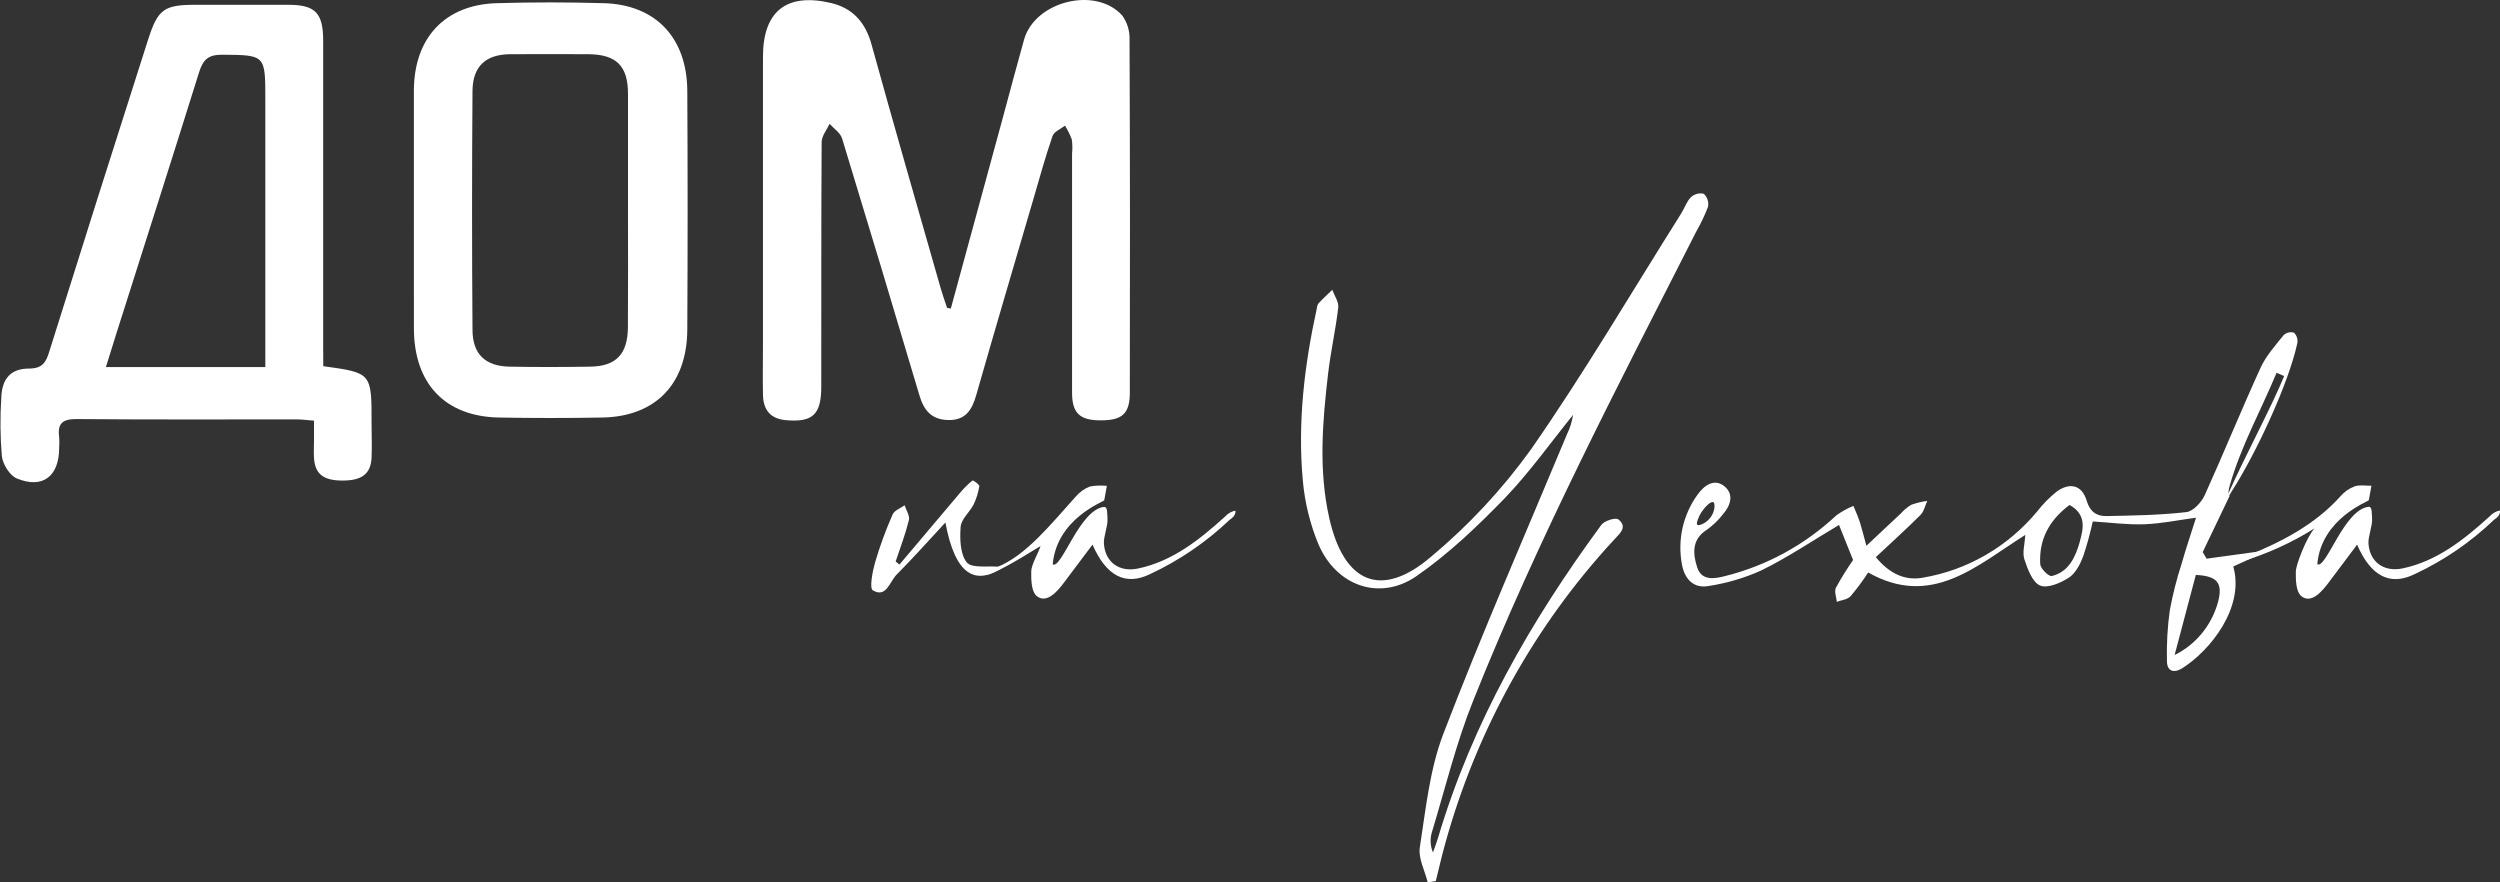 <?xml version="1.0" encoding="UTF-8"?> <svg xmlns="http://www.w3.org/2000/svg" width="85" height="30" viewBox="0 0 85 30" fill="none"><rect x="0" y="0" width="85" height="30" fill="#333333" stroke="none"/> <g clip-path="url(#clip0_2477_343)"> <path d="M32.328 10.491C32.922 8.312 33.516 6.134 34.109 3.955C34.345 3.087 34.573 2.216 34.817 1.35C35.183 0.043 37.251 -0.479 38.156 0.527C38.328 0.764 38.415 1.055 38.404 1.35C38.421 5.348 38.424 9.345 38.414 13.341C38.414 14.058 38.165 14.289 37.441 14.292C36.717 14.295 36.451 14.055 36.45 13.355C36.45 10.643 36.45 7.931 36.45 5.22C36.467 5.061 36.464 4.9 36.441 4.741C36.38 4.577 36.302 4.42 36.209 4.272C36.063 4.388 35.837 4.475 35.786 4.625C35.539 5.342 35.338 6.076 35.125 6.804C34.478 9.012 33.825 11.216 33.194 13.427C33.047 13.942 32.827 14.295 32.237 14.281C31.674 14.268 31.413 13.959 31.258 13.434C30.393 10.521 29.517 7.612 28.631 4.708C28.571 4.514 28.351 4.374 28.206 4.209C28.111 4.417 27.938 4.622 27.936 4.829C27.919 7.602 27.926 10.372 27.923 13.145C27.923 14.1 27.631 14.364 26.723 14.286C26.198 14.239 25.952 13.944 25.941 13.425C25.929 12.844 25.941 12.261 25.941 11.679V1.978C25.925 0.399 26.722 -0.254 28.241 0.099C28.964 0.267 29.409 0.725 29.625 1.487C30.392 4.262 31.192 7.028 31.982 9.797C32.046 10.024 32.128 10.248 32.201 10.469L32.328 10.491Z" fill="white"></path> <path d="M10.991 12.45C12.635 12.677 12.635 12.677 12.633 14.374C12.633 14.776 12.651 15.178 12.633 15.575C12.601 16.117 12.299 16.339 11.649 16.339C11 16.339 10.714 16.125 10.676 15.573C10.663 15.374 10.676 15.172 10.676 14.973C10.676 14.773 10.676 14.573 10.676 14.303C10.458 14.287 10.273 14.259 10.092 14.259C7.593 14.259 5.094 14.27 2.595 14.248C2.125 14.248 1.949 14.398 2.012 14.862C2.02 14.982 2.02 15.102 2.012 15.222C2.012 16.197 1.45 16.632 0.568 16.266C0.33 16.167 0.092 15.781 0.062 15.503C0.007 14.843 0.001 14.179 0.044 13.518C0.066 12.879 0.362 12.53 0.99 12.531C1.46 12.531 1.574 12.297 1.686 11.92C2.791 8.394 3.907 4.871 5.034 1.351C5.366 0.316 5.57 0.164 6.64 0.163C7.71 0.161 8.749 0.163 9.803 0.163C10.723 0.163 10.988 0.444 10.988 1.387C10.988 4.841 10.988 8.295 10.988 11.749L10.991 12.45ZM9.021 12.48V3.375C9.021 1.858 9.021 1.873 7.545 1.86C7.088 1.86 6.903 2.022 6.768 2.46C5.847 5.41 4.902 8.359 3.965 11.313C3.846 11.685 3.731 12.064 3.601 12.48H9.021Z" fill="white"></path> <path d="M14.072 7.129C14.072 5.783 14.072 4.438 14.072 3.094C14.072 1.292 15.121 0.159 16.893 0.108C18.101 0.073 19.311 0.073 20.523 0.108C22.283 0.155 23.356 1.275 23.368 3.082C23.383 5.792 23.383 8.502 23.368 11.214C23.356 13.062 22.282 14.163 20.481 14.196C19.313 14.217 18.142 14.217 16.967 14.196C15.131 14.162 14.076 13.044 14.073 11.168C14.07 9.821 14.069 8.474 14.072 7.129ZM21.352 7.165C21.352 5.842 21.352 4.517 21.352 3.194C21.352 2.242 20.959 1.856 20.022 1.843C19.125 1.843 18.228 1.834 17.332 1.843C16.518 1.853 16.073 2.254 16.065 3.085C16.045 5.788 16.045 8.495 16.065 11.208C16.065 12.043 16.503 12.451 17.321 12.466C18.237 12.484 19.154 12.481 20.07 12.466C20.946 12.453 21.343 12.041 21.349 11.125C21.359 9.812 21.352 8.488 21.352 7.165Z" fill="white"></path> <path d="M48.543 30C48.445 29.602 48.216 29.183 48.274 28.81C48.477 27.51 48.61 26.158 49.074 24.949C50.388 21.524 51.865 18.158 53.276 14.769C53.378 14.56 53.448 14.336 53.485 14.105C52.717 15.054 52.008 16.057 51.163 16.937C50.234 17.895 49.249 18.834 48.162 19.587C46.91 20.453 45.422 19.921 44.821 18.49C44.54 17.807 44.363 17.084 44.297 16.346C44.114 14.373 44.349 12.42 44.771 10.489C44.775 10.429 44.794 10.37 44.825 10.319C44.971 10.159 45.139 10.008 45.298 9.854C45.371 10.056 45.523 10.268 45.501 10.454C45.413 11.205 45.243 11.956 45.155 12.707C44.964 14.344 44.827 15.984 45.196 17.619C45.692 19.819 46.956 20.376 48.645 18.938C49.931 17.868 51.08 16.634 52.063 15.266C53.864 12.675 55.47 9.941 57.156 7.266C57.273 7.082 57.343 6.855 57.49 6.706C57.549 6.652 57.619 6.613 57.695 6.592C57.771 6.572 57.851 6.571 57.928 6.589C57.987 6.643 58.031 6.712 58.057 6.789C58.082 6.865 58.088 6.948 58.074 7.028C57.96 7.326 57.823 7.614 57.664 7.89C54.999 13.128 52.276 18.345 50.087 23.826C49.503 25.282 49.131 26.829 48.674 28.331C48.618 28.547 48.634 28.777 48.721 28.983C48.776 28.822 48.841 28.664 48.889 28.501C50.056 24.568 52.055 21.099 54.446 17.846C54.55 17.703 54.936 17.585 55.029 17.663C55.352 17.923 55.06 18.148 54.883 18.346C52.179 21.264 50.205 24.816 49.134 28.695C49.017 29.112 48.922 29.535 48.817 29.956L48.543 30Z" fill="white"></path> <path d="M33.906 19.281C34.887 18.88 35.699 17.858 36.58 16.879C36.71 16.727 36.874 16.611 37.058 16.541C37.247 16.506 37.441 16.499 37.633 16.52C37.605 16.67 37.576 16.831 37.544 17.009C37.535 17.059 35.931 17.623 35.792 19.188C36.093 19.364 36.702 17.328 37.535 17.236C37.666 17.224 37.642 17.466 37.655 17.645C37.672 17.882 37.516 18.245 37.533 18.484C37.577 19.128 38.068 19.459 38.685 19.331C39.853 19.091 40.778 18.355 41.65 17.566C41.743 17.461 41.867 17.389 42.003 17.361C42.025 17.511 41.901 17.611 41.809 17.672C41.011 18.432 40.098 19.055 39.107 19.517C38.256 19.935 37.608 19.574 37.145 18.517L36.185 19.795C35.962 20.095 35.588 20.546 35.245 20.262C35.07 20.112 35.057 19.736 35.062 19.427C35.062 19.203 35.308 18.796 35.379 18.565C34.426 19.152 33.959 19.419 33.537 19.552L33.906 19.281Z" fill="white"></path> <path d="M34.203 19.218C33.16 19.98 32.473 19.546 32.144 17.765C31.549 18.404 31.033 18.988 30.485 19.537C30.249 19.775 30.134 20.345 29.675 20.07C29.557 20 29.664 19.431 29.754 19.117C29.918 18.562 30.116 18.018 30.35 17.491C30.408 17.352 30.617 17.282 30.757 17.18C30.811 17.348 30.939 17.535 30.903 17.68C30.785 18.159 30.611 18.621 30.452 19.091L30.582 19.195C31.263 18.387 31.944 17.581 32.625 16.776C32.757 16.615 32.904 16.468 33.063 16.337C33.084 16.321 33.305 16.475 33.297 16.528C33.263 16.747 33.197 16.959 33.1 17.157C32.967 17.417 32.684 17.647 32.662 17.908C32.631 18.315 32.644 18.836 32.867 19.117C33.035 19.327 33.562 19.238 33.93 19.267C34.026 19.264 34.121 19.251 34.213 19.227L34.203 19.218Z" fill="white"></path> <path d="M76.542 18.839C77.523 18.438 78.695 17.857 79.576 16.873C79.706 16.722 79.87 16.606 80.054 16.537C80.229 16.476 80.436 16.518 80.629 16.515C80.6 16.666 80.572 16.825 80.54 17.005C80.529 17.055 78.925 17.618 78.788 19.184C79.089 19.358 79.696 17.322 80.531 17.232C80.662 17.218 80.637 17.46 80.651 17.64C80.667 17.878 80.512 18.241 80.528 18.48C80.573 19.122 81.064 19.453 81.681 19.327C82.849 19.085 83.774 18.349 84.644 17.561C84.738 17.455 84.861 17.383 84.997 17.355C85.021 17.505 84.895 17.606 84.803 17.667C84.006 18.431 83.094 19.057 82.101 19.519C81.251 19.938 80.602 19.578 80.141 18.519C79.804 18.969 79.492 19.382 79.181 19.798C78.957 20.099 78.582 20.549 78.241 20.265C78.066 20.115 78.052 19.738 78.058 19.43C78.058 19.205 78.432 18.245 78.696 17.963C77.921 18.45 77.086 18.83 76.215 19.094L76.542 18.839Z" fill="white"></path> <path d="M75.812 16.838C75.837 16.799 75.858 16.758 75.874 16.715L75.861 16.737L75.812 16.838Z" fill="white"></path> <path d="M75.784 16.855L75.861 16.736C75.874 16.709 75.887 16.683 75.899 16.655C75.89 16.68 75.883 16.695 75.874 16.714C76.729 15.379 77.817 13.023 78.11 11.664C78.12 11.6 78.116 11.535 78.096 11.474C78.076 11.412 78.043 11.357 77.998 11.312C77.937 11.294 77.872 11.292 77.81 11.306C77.748 11.321 77.691 11.351 77.643 11.395C77.36 11.748 77.045 12.098 76.859 12.505C76.204 13.937 75.611 15.4 74.962 16.833C74.849 17.08 74.568 17.385 74.335 17.412C73.435 17.514 72.523 17.529 71.613 17.547C71.286 17.547 71.06 17.408 70.945 17.019C70.79 16.496 70.376 16.385 69.923 16.718C69.678 16.915 69.457 17.14 69.263 17.39C68.266 18.591 66.886 19.389 65.371 19.642C64.799 19.744 64.267 19.536 63.778 18.943C64.296 18.457 64.809 17.995 65.298 17.507C65.415 17.391 65.452 17.192 65.527 17.031C65.342 17.055 65.16 17.099 64.984 17.162C64.85 17.242 64.729 17.344 64.625 17.462C64.255 17.803 63.895 18.148 63.457 18.557C63.37 18.232 63.311 18.004 63.245 17.783C63.181 17.585 63.099 17.394 63.016 17.201C62.813 17.283 62.619 17.39 62.44 17.519C61.368 18.523 60.068 19.233 58.659 19.585C58.309 19.674 57.855 19.767 57.703 19.285C57.557 18.834 57.512 18.339 58.032 18.013C58.24 17.864 58.426 17.685 58.584 17.481C58.846 17.181 58.962 16.797 58.623 16.528C58.284 16.259 57.943 16.501 57.724 16.809C57.476 17.146 57.3 17.534 57.207 17.947C57.115 18.359 57.108 18.787 57.188 19.202C57.282 19.707 57.6 20.019 58.099 19.923C58.713 19.829 59.312 19.652 59.881 19.396C60.798 18.946 61.66 18.363 62.527 17.848C62.673 18.222 62.84 18.627 63.005 19.04C62.794 19.344 62.599 19.658 62.421 19.983C62.359 20.106 62.437 20.3 62.452 20.462C62.611 20.402 62.813 20.386 62.919 20.272C63.135 20.016 63.336 19.746 63.518 19.464C65.676 20.688 67.213 19.225 68.861 18.186C68.842 18.506 68.754 18.786 68.829 19.018C68.939 19.351 69.107 19.803 69.364 19.908C69.621 20.013 70.062 19.821 70.348 19.636C70.571 19.486 70.727 19.186 70.831 18.908C70.96 18.522 71.068 18.128 71.154 17.729C71.737 17.765 72.321 17.846 72.905 17.825C73.489 17.804 74.048 17.684 74.665 17.602C74.492 18.151 74.321 18.653 74.172 19.175C74.006 19.689 73.873 20.213 73.774 20.745C73.694 21.316 73.662 21.893 73.676 22.47C73.676 22.823 73.906 22.903 74.204 22.715C75.134 22.126 76.326 20.665 75.932 19.261L77.144 18.704L75.025 18.995C74.979 18.922 74.935 18.845 74.892 18.771L75.82 16.834C75.799 16.854 75.791 16.857 75.784 16.855ZM57.845 17.42C57.962 17.241 58.169 17.028 58.255 17.076C58.306 17.104 58.293 17.226 58.287 17.286C58.269 17.395 58.226 17.497 58.162 17.586C58.099 17.674 58.016 17.747 57.921 17.797C57.862 17.825 57.749 17.884 57.705 17.84C57.661 17.797 57.762 17.544 57.845 17.42V17.42ZM70.719 18.4C70.573 18.927 70.345 19.443 69.763 19.585C69.662 19.611 69.379 19.334 69.368 19.184C69.319 18.342 69.674 17.683 70.365 17.169C70.933 17.483 70.843 17.959 70.716 18.4H70.719ZM75.413 20.468C75.306 20.86 75.119 21.223 74.864 21.533C74.61 21.844 74.294 22.095 73.937 22.27C74.178 21.359 74.42 20.446 74.658 19.548C75.395 19.581 75.582 19.829 75.413 20.468V20.468ZM77.404 12.674L77.66 12.786C77.293 13.715 76.237 15.696 75.763 16.785C75.769 16.691 75.785 16.599 75.811 16.51C76.191 15.175 76.872 13.952 77.404 12.674V12.674Z" fill="white"></path> </g> <defs> <clipPath id="clip0_2477_343"> <rect width="85" height="30" fill="white"></rect> </clipPath> </defs> </svg> 